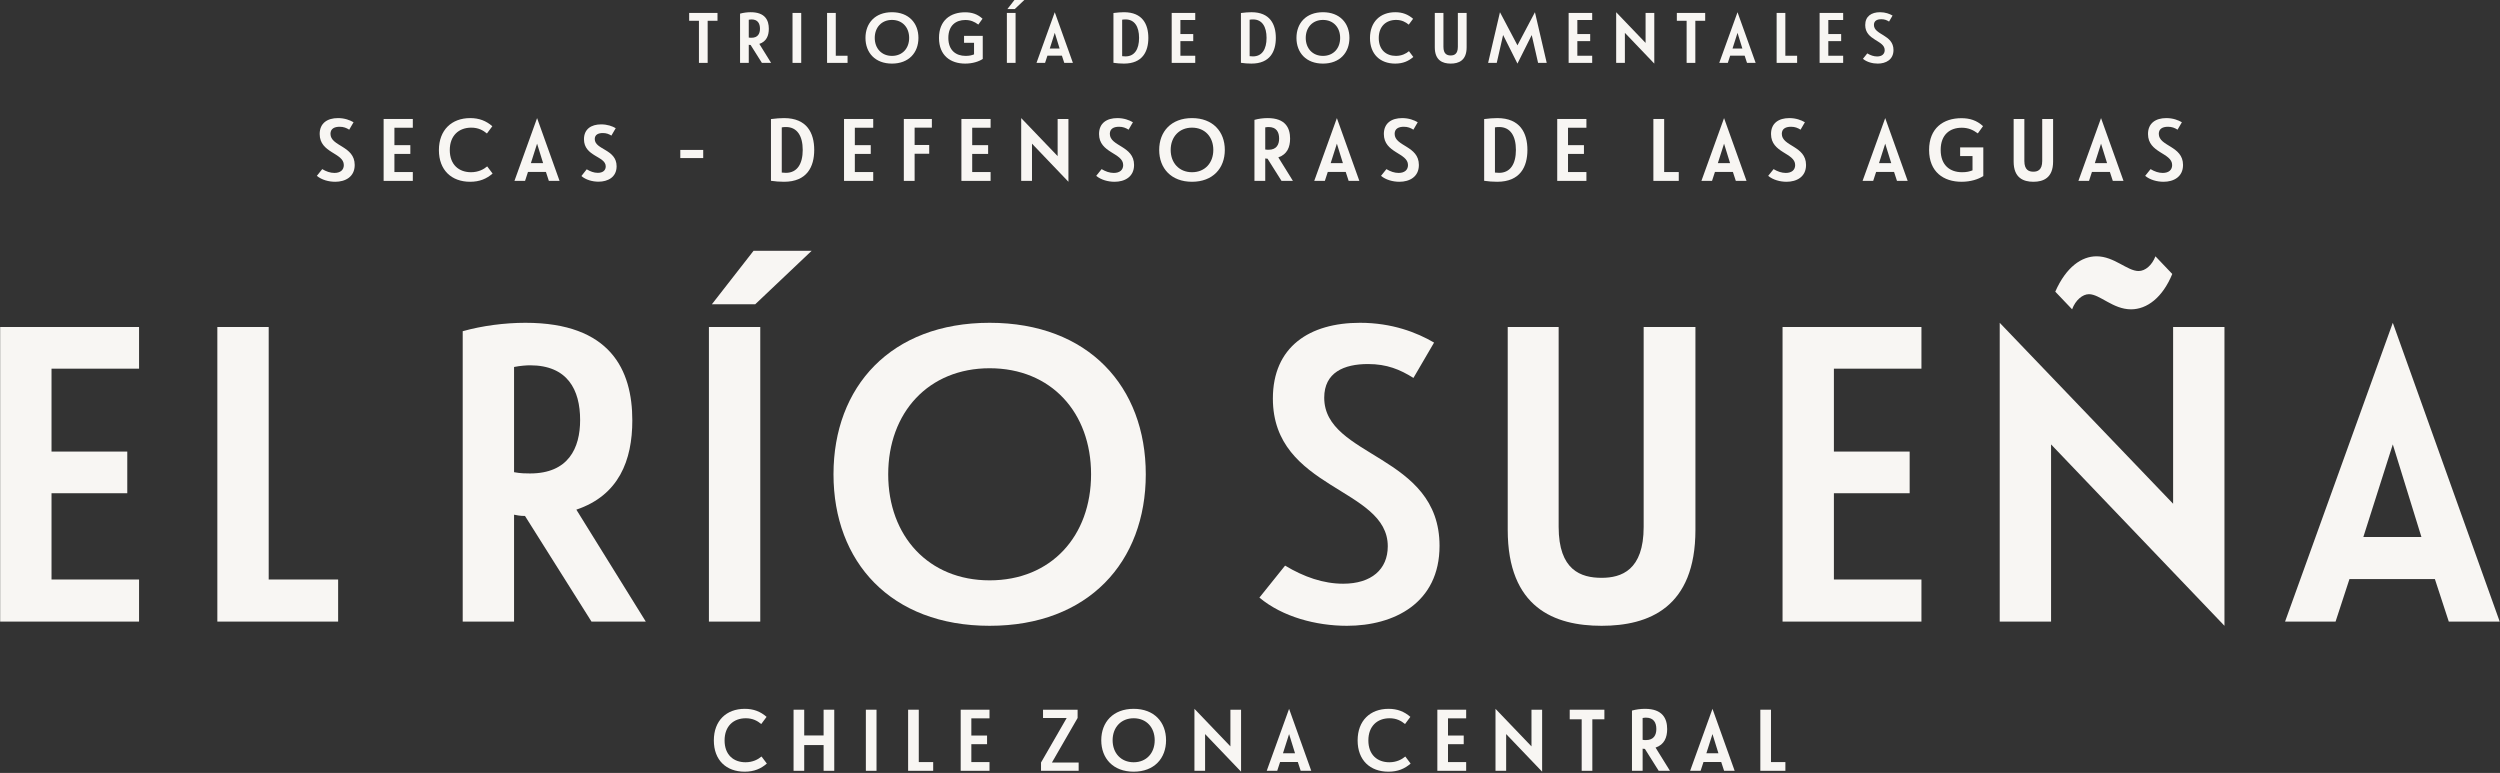 <?xml version="1.0" encoding="UTF-8" standalone="no"?>
<!DOCTYPE svg PUBLIC "-//W3C//DTD SVG 1.1//EN" "http://www.w3.org/Graphics/SVG/1.1/DTD/svg11.dtd">
<svg width="100%" height="100%" viewBox="0 0 980 303" version="1.1" xmlns="http://www.w3.org/2000/svg" xmlns:xlink="http://www.w3.org/1999/xlink" xml:space="preserve" xmlns:serif="http://www.serif.com/" style="fill-rule:evenodd;clip-rule:evenodd;stroke-linejoin:round;stroke-miterlimit:2;">
    <rect x="0" y="0" width="980" height="303" fill="#333333" stroke="none"/>
    <g transform="matrix(2.74,0,0,1.48,-386.766,-223.518)">
        <g transform="matrix(1,0,0,1,5.123,28.401)">
            <g transform="matrix(60.212,0,0,111.465,126.664,287.262)">
                <path d="M0.156,-0L0.486,-0L0.486,-0.1L0.278,-0.1L0.278,-0.305L0.458,-0.305L0.458,-0.404L0.278,-0.404L0.278,-0.601L0.486,-0.601L0.486,-0.7L0.156,-0.7L0.156,-0Z" style="fill:rgb(248,246,243);fill-rule:nonzero;"/>
            </g>
            <g transform="matrix(60.212,0,0,111.465,157.734,287.262)">
                <path d="M0.443,-0L0.443,-0.1L0.278,-0.1L0.278,-0.7L0.156,-0.7L0.156,-0L0.443,-0Z" style="fill:rgb(248,246,243);fill-rule:nonzero;"/>
            </g>
            <g transform="matrix(60.212,0,0,111.465,192.837,287.262)">
                <path d="M0.305,-0.71C0.256,-0.71 0.202,-0.703 0.156,-0.69L0.156,-0L0.278,-0L0.278,-0.254C0.284,-0.253 0.291,-0.251 0.304,-0.251L0.462,-0L0.591,-0L0.426,-0.266C0.527,-0.3 0.559,-0.383 0.559,-0.478C0.559,-0.598 0.507,-0.71 0.305,-0.71ZM0.278,-0.605C0.293,-0.608 0.308,-0.609 0.316,-0.609C0.405,-0.609 0.435,-0.551 0.435,-0.479C0.435,-0.412 0.407,-0.352 0.316,-0.352C0.308,-0.352 0.293,-0.352 0.278,-0.355L0.278,-0.605Z" style="fill:rgb(248,246,243);fill-rule:nonzero;"/>
            </g>
            <g transform="matrix(60.212,0,0,111.465,228.061,287.262)">
                <path d="M0.278,-0L0.278,-0.7L0.156,-0.7L0.156,-0L0.278,-0ZM0.266,-0.754L0.4,-0.881L0.262,-0.881L0.163,-0.754L0.266,-0.754Z" style="fill:rgb(248,246,243);fill-rule:nonzero;"/>
            </g>
            <g transform="matrix(60.212,0,0,111.465,248.172,287.262)">
                <path d="M0.118,-0.35C0.118,-0.142 0.254,0.01 0.489,0.01C0.724,0.01 0.86,-0.142 0.86,-0.35C0.86,-0.558 0.724,-0.71 0.489,-0.71C0.254,-0.71 0.118,-0.558 0.118,-0.35ZM0.248,-0.35C0.248,-0.497 0.344,-0.602 0.489,-0.602C0.635,-0.602 0.73,-0.497 0.73,-0.35C0.73,-0.203 0.635,-0.098 0.489,-0.098C0.344,-0.098 0.248,-0.203 0.248,-0.35Z" style="fill:rgb(248,246,243);fill-rule:nonzero;"/>
            </g>
            <g transform="matrix(60.212,0,0,111.465,310.37,287.262)">
                <path d="M0.525,-0.18C0.525,-0.398 0.251,-0.389 0.251,-0.532C0.251,-0.592 0.298,-0.612 0.355,-0.612C0.4,-0.612 0.431,-0.599 0.463,-0.579L0.512,-0.663C0.471,-0.687 0.412,-0.71 0.336,-0.71C0.216,-0.71 0.129,-0.653 0.129,-0.53C0.129,-0.313 0.402,-0.319 0.402,-0.179C0.402,-0.124 0.363,-0.09 0.296,-0.09C0.249,-0.09 0.203,-0.106 0.158,-0.133L0.097,-0.057C0.152,-0.011 0.232,0.01 0.305,0.01C0.417,0.01 0.525,-0.044 0.525,-0.18Z" style="fill:rgb(248,246,243);fill-rule:nonzero;"/>
            </g>
            <g transform="matrix(60.212,0,0,111.465,342.644,287.262)">
                <path d="M0.474,-0.225C0.474,-0.122 0.421,-0.104 0.374,-0.104C0.325,-0.104 0.272,-0.122 0.272,-0.225L0.272,-0.7L0.151,-0.7L0.151,-0.218C0.151,-0.033 0.262,0.01 0.374,0.01C0.486,0.01 0.597,-0.033 0.597,-0.218L0.597,-0.7L0.474,-0.7L0.474,-0.225Z" style="fill:rgb(248,246,243);fill-rule:nonzero;"/>
            </g>
            <g transform="matrix(60.212,0,0,111.465,381.661,287.262)">
                <path d="M0.156,-0L0.486,-0L0.486,-0.1L0.278,-0.1L0.278,-0.305L0.458,-0.305L0.458,-0.404L0.278,-0.404L0.278,-0.601L0.486,-0.601L0.486,-0.7L0.156,-0.7L0.156,-0Z" style="fill:rgb(248,246,243);fill-rule:nonzero;"/>
            </g>
            <g transform="matrix(60.212,0,0,111.465,412.73,287.262)">
                <path d="M0.69,0.01L0.69,-0.7L0.568,-0.7L0.568,-0.28L0.156,-0.71L0.156,-0L0.278,-0L0.278,-0.421L0.69,0.01ZM0.468,-0.742C0.506,-0.742 0.543,-0.77 0.566,-0.826L0.526,-0.868C0.518,-0.847 0.502,-0.833 0.486,-0.833C0.459,-0.833 0.428,-0.868 0.386,-0.868C0.351,-0.868 0.314,-0.843 0.288,-0.784L0.328,-0.742C0.336,-0.764 0.353,-0.778 0.368,-0.778C0.394,-0.778 0.425,-0.742 0.468,-0.742Z" style="fill:rgb(248,246,243);fill-rule:nonzero;"/>
            </g>
            <g transform="matrix(60.212,0,0,111.465,457.708,287.262)">
                <path d="M0.476,-0L0.597,-0L0.343,-0.71L0.087,-0L0.207,-0L0.24,-0.101L0.443,-0.101L0.476,-0ZM0.273,-0.201L0.343,-0.421L0.411,-0.201L0.273,-0.201Z" style="fill:rgb(248,246,243);fill-rule:nonzero;"/>
            </g>
        </g>
        <g transform="matrix(1,0,0,1,6.035,-117.553)">
            <g transform="matrix(12.654,0,0,23.426,179.223,316.49)">
                <path d="M0.525,-0.18C0.525,-0.398 0.251,-0.389 0.251,-0.532C0.251,-0.592 0.298,-0.612 0.355,-0.612C0.4,-0.612 0.431,-0.599 0.463,-0.579L0.512,-0.663C0.471,-0.687 0.412,-0.71 0.336,-0.71C0.216,-0.71 0.129,-0.653 0.129,-0.53C0.129,-0.313 0.402,-0.319 0.402,-0.179C0.402,-0.124 0.363,-0.09 0.296,-0.09C0.249,-0.09 0.203,-0.106 0.158,-0.133L0.097,-0.057C0.152,-0.011 0.232,0.01 0.305,0.01C0.417,0.01 0.525,-0.044 0.525,-0.18Z" style="fill:rgb(248,246,243);fill-rule:nonzero;"/>
            </g>
            <g transform="matrix(12.654,0,0,23.426,188.03,316.49)">
                <path d="M0.156,-0L0.486,-0L0.486,-0.1L0.278,-0.1L0.278,-0.305L0.458,-0.305L0.458,-0.404L0.278,-0.404L0.278,-0.601L0.486,-0.601L0.486,-0.7L0.156,-0.7L0.156,-0Z" style="fill:rgb(248,246,243);fill-rule:nonzero;"/>
            </g>
            <g transform="matrix(12.654,0,0,23.426,196.407,316.49)">
                <path d="M0.242,-0.348C0.242,-0.512 0.344,-0.602 0.485,-0.602C0.565,-0.602 0.618,-0.572 0.662,-0.536L0.723,-0.618C0.653,-0.679 0.574,-0.71 0.473,-0.71C0.262,-0.71 0.119,-0.574 0.119,-0.348C0.119,-0.121 0.262,0.01 0.472,0.01C0.58,0.01 0.658,-0.024 0.726,-0.083L0.665,-0.164C0.625,-0.13 0.564,-0.098 0.482,-0.098C0.345,-0.098 0.242,-0.183 0.242,-0.348Z" style="fill:rgb(248,246,243);fill-rule:nonzero;"/>
            </g>
            <g transform="matrix(12.654,0,0,23.426,207.619,316.49)">
                <path d="M0.476,-0L0.597,-0L0.343,-0.71L0.087,-0L0.207,-0L0.24,-0.101L0.443,-0.101L0.476,-0ZM0.273,-0.201L0.343,-0.421L0.411,-0.201L0.273,-0.201Z" style="fill:rgb(248,246,243);fill-rule:nonzero;"/>
            </g>
            <g transform="matrix(12.654,0,0,23.426,217.047,316.49)">
                <path d="M0.497,-0.165C0.497,-0.36 0.25,-0.351 0.25,-0.473C0.25,-0.524 0.292,-0.541 0.341,-0.541C0.381,-0.541 0.409,-0.53 0.438,-0.512L0.487,-0.596C0.45,-0.618 0.393,-0.639 0.322,-0.639C0.209,-0.639 0.128,-0.585 0.128,-0.471C0.128,-0.274 0.374,-0.281 0.374,-0.164C0.374,-0.12 0.343,-0.091 0.284,-0.091C0.241,-0.091 0.201,-0.106 0.159,-0.131L0.099,-0.055C0.149,-0.011 0.225,0.009 0.293,0.009C0.395,0.009 0.497,-0.04 0.497,-0.165Z" style="fill:rgb(248,246,243);fill-rule:nonzero;"/>
            </g>
            <g transform="matrix(12.654,0,0,23.426,230.702,316.49)">
                <rect x="0.138" y="-0.35" width="0.259" height="0.092" style="fill:rgb(248,246,243);"/>
            </g>
            <g transform="matrix(12.654,0,0,23.426,243.446,316.49)">
                <path d="M0.303,0.01C0.563,0.01 0.645,-0.159 0.645,-0.35C0.645,-0.541 0.563,-0.71 0.304,-0.71C0.263,-0.71 0.208,-0.706 0.156,-0.699L0.156,-0.001C0.208,0.006 0.248,0.01 0.303,0.01ZM0.278,-0.605C0.29,-0.608 0.313,-0.609 0.326,-0.609C0.452,-0.609 0.515,-0.508 0.515,-0.35C0.515,-0.192 0.452,-0.091 0.325,-0.091C0.31,-0.091 0.299,-0.092 0.278,-0.094L0.278,-0.605Z" style="fill:rgb(248,246,243);fill-rule:nonzero;"/>
            </g>
            <g transform="matrix(12.654,0,0,23.426,253.899,316.49)">
                <path d="M0.156,-0L0.486,-0L0.486,-0.1L0.278,-0.1L0.278,-0.305L0.458,-0.305L0.458,-0.404L0.278,-0.404L0.278,-0.601L0.486,-0.601L0.486,-0.7L0.156,-0.7L0.156,-0Z" style="fill:rgb(248,246,243);fill-rule:nonzero;"/>
            </g>
            <g transform="matrix(12.654,0,0,23.426,262.453,316.49)">
                <path d="M0.156,-0L0.278,-0L0.278,-0.307L0.443,-0.307L0.443,-0.406L0.278,-0.406L0.278,-0.602L0.473,-0.602L0.473,-0.7L0.156,-0.7L0.156,-0Z" style="fill:rgb(248,246,243);fill-rule:nonzero;"/>
            </g>
            <g transform="matrix(12.654,0,0,23.426,270.691,316.49)">
                <path d="M0.156,-0L0.486,-0L0.486,-0.1L0.278,-0.1L0.278,-0.305L0.458,-0.305L0.458,-0.404L0.278,-0.404L0.278,-0.601L0.486,-0.601L0.486,-0.7L0.156,-0.7L0.156,-0Z" style="fill:rgb(248,246,243);fill-rule:nonzero;"/>
            </g>
            <g transform="matrix(12.654,0,0,23.426,279.245,316.49)">
                <path d="M0.69,0.01L0.69,-0.7L0.568,-0.7L0.568,-0.28L0.156,-0.71L0.156,-0L0.278,-0L0.278,-0.421L0.69,0.01Z" style="fill:rgb(248,246,243);fill-rule:nonzero;"/>
            </g>
            <g transform="matrix(12.654,0,0,23.426,290.723,316.49)">
                <path d="M0.525,-0.18C0.525,-0.398 0.251,-0.389 0.251,-0.532C0.251,-0.592 0.298,-0.612 0.355,-0.612C0.4,-0.612 0.431,-0.599 0.463,-0.579L0.512,-0.663C0.471,-0.687 0.412,-0.71 0.336,-0.71C0.216,-0.71 0.129,-0.653 0.129,-0.53C0.129,-0.313 0.402,-0.319 0.402,-0.179C0.402,-0.124 0.363,-0.09 0.296,-0.09C0.249,-0.09 0.203,-0.106 0.158,-0.133L0.097,-0.057C0.152,-0.011 0.232,0.01 0.305,0.01C0.417,0.01 0.525,-0.044 0.525,-0.18Z" style="fill:rgb(248,246,243);fill-rule:nonzero;"/>
            </g>
            <g transform="matrix(12.654,0,0,23.426,299.467,316.49)">
                <path d="M0.118,-0.35C0.118,-0.142 0.254,0.01 0.489,0.01C0.724,0.01 0.86,-0.142 0.86,-0.35C0.86,-0.558 0.724,-0.71 0.489,-0.71C0.254,-0.71 0.118,-0.558 0.118,-0.35ZM0.248,-0.35C0.248,-0.497 0.344,-0.602 0.489,-0.602C0.635,-0.602 0.73,-0.497 0.73,-0.35C0.73,-0.203 0.635,-0.098 0.489,-0.098C0.344,-0.098 0.248,-0.203 0.248,-0.35Z" style="fill:rgb(248,246,243);fill-rule:nonzero;"/>
            </g>
            <g transform="matrix(12.654,0,0,23.426,312.615,316.49)">
                <path d="M0.305,-0.71C0.256,-0.71 0.202,-0.703 0.156,-0.69L0.156,-0L0.278,-0L0.278,-0.254C0.284,-0.253 0.291,-0.251 0.304,-0.251L0.462,-0L0.591,-0L0.426,-0.266C0.527,-0.3 0.559,-0.383 0.559,-0.478C0.559,-0.598 0.507,-0.71 0.305,-0.71ZM0.278,-0.605C0.293,-0.608 0.308,-0.609 0.316,-0.609C0.405,-0.609 0.435,-0.551 0.435,-0.479C0.435,-0.412 0.407,-0.352 0.316,-0.352C0.308,-0.352 0.293,-0.352 0.278,-0.355L0.278,-0.605Z" style="fill:rgb(248,246,243);fill-rule:nonzero;"/>
            </g>
            <g transform="matrix(12.654,0,0,23.426,322.042,316.49)">
                <path d="M0.476,-0L0.597,-0L0.343,-0.71L0.087,-0L0.207,-0L0.24,-0.101L0.443,-0.101L0.476,-0ZM0.273,-0.201L0.343,-0.421L0.411,-0.201L0.273,-0.201Z" style="fill:rgb(248,246,243);fill-rule:nonzero;"/>
            </g>
            <g transform="matrix(12.654,0,0,23.426,331.47,316.49)">
                <path d="M0.525,-0.18C0.525,-0.398 0.251,-0.389 0.251,-0.532C0.251,-0.592 0.298,-0.612 0.355,-0.612C0.4,-0.612 0.431,-0.599 0.463,-0.579L0.512,-0.663C0.471,-0.687 0.412,-0.71 0.336,-0.71C0.216,-0.71 0.129,-0.653 0.129,-0.53C0.129,-0.313 0.402,-0.319 0.402,-0.179C0.402,-0.124 0.363,-0.09 0.296,-0.09C0.249,-0.09 0.203,-0.106 0.158,-0.133L0.097,-0.057C0.152,-0.011 0.232,0.01 0.305,0.01C0.417,0.01 0.525,-0.044 0.525,-0.18Z" style="fill:rgb(248,246,243);fill-rule:nonzero;"/>
            </g>
            <g transform="matrix(12.654,0,0,23.426,345.479,316.49)">
                <path d="M0.303,0.01C0.563,0.01 0.645,-0.159 0.645,-0.35C0.645,-0.541 0.563,-0.71 0.304,-0.71C0.263,-0.71 0.208,-0.706 0.156,-0.699L0.156,-0.001C0.208,0.006 0.248,0.01 0.303,0.01ZM0.278,-0.605C0.29,-0.608 0.313,-0.609 0.326,-0.609C0.452,-0.609 0.515,-0.508 0.515,-0.35C0.515,-0.192 0.452,-0.091 0.325,-0.091C0.31,-0.091 0.299,-0.092 0.278,-0.094L0.278,-0.605Z" style="fill:rgb(248,246,243);fill-rule:nonzero;"/>
            </g>
            <g transform="matrix(12.654,0,0,23.426,355.932,316.49)">
                <path d="M0.156,-0L0.486,-0L0.486,-0.1L0.278,-0.1L0.278,-0.305L0.458,-0.305L0.458,-0.404L0.278,-0.404L0.278,-0.601L0.486,-0.601L0.486,-0.7L0.156,-0.7L0.156,-0Z" style="fill:rgb(248,246,243);fill-rule:nonzero;"/>
            </g>
            <g transform="matrix(12.654,0,0,23.426,369.688,316.49)">
                <path d="M0.443,-0L0.443,-0.1L0.278,-0.1L0.278,-0.7L0.156,-0.7L0.156,-0L0.443,-0Z" style="fill:rgb(248,246,243);fill-rule:nonzero;"/>
            </g>
            <g transform="matrix(12.654,0,0,23.426,377.433,316.49)">
                <path d="M0.476,-0L0.597,-0L0.343,-0.71L0.087,-0L0.207,-0L0.24,-0.101L0.443,-0.101L0.476,-0ZM0.273,-0.201L0.343,-0.421L0.411,-0.201L0.273,-0.201Z" style="fill:rgb(248,246,243);fill-rule:nonzero;"/>
            </g>
            <g transform="matrix(12.654,0,0,23.426,386.86,316.49)">
                <path d="M0.525,-0.18C0.525,-0.398 0.251,-0.389 0.251,-0.532C0.251,-0.592 0.298,-0.612 0.355,-0.612C0.4,-0.612 0.431,-0.599 0.463,-0.579L0.512,-0.663C0.471,-0.687 0.412,-0.71 0.336,-0.71C0.216,-0.71 0.129,-0.653 0.129,-0.53C0.129,-0.313 0.402,-0.319 0.402,-0.179C0.402,-0.124 0.363,-0.09 0.296,-0.09C0.249,-0.09 0.203,-0.106 0.158,-0.133L0.097,-0.057C0.152,-0.011 0.232,0.01 0.305,0.01C0.417,0.01 0.525,-0.044 0.525,-0.18Z" style="fill:rgb(248,246,243);fill-rule:nonzero;"/>
            </g>
            <g transform="matrix(12.654,0,0,23.426,400.49,316.49)">
                <path d="M0.476,-0L0.597,-0L0.343,-0.71L0.087,-0L0.207,-0L0.24,-0.101L0.443,-0.101L0.476,-0ZM0.273,-0.201L0.343,-0.421L0.411,-0.201L0.273,-0.201Z" style="fill:rgb(248,246,243);fill-rule:nonzero;"/>
            </g>
            <g transform="matrix(12.654,0,0,23.426,409.601,316.49)">
                <path d="M0.25,-0.35C0.25,-0.525 0.356,-0.601 0.488,-0.601C0.561,-0.601 0.614,-0.578 0.67,-0.537L0.729,-0.619C0.657,-0.685 0.578,-0.709 0.484,-0.709C0.281,-0.709 0.119,-0.597 0.119,-0.35C0.119,-0.101 0.283,0.01 0.486,0.01C0.588,0.01 0.676,-0.018 0.732,-0.055L0.732,-0.379L0.47,-0.379L0.47,-0.281L0.61,-0.281L0.61,-0.119C0.574,-0.106 0.546,-0.098 0.492,-0.098C0.358,-0.098 0.25,-0.174 0.25,-0.35Z" style="fill:rgb(248,246,243);fill-rule:nonzero;"/>
            </g>
            <g transform="matrix(12.654,0,0,23.426,421.294,316.49)">
                <path d="M0.474,-0.225C0.474,-0.122 0.421,-0.104 0.374,-0.104C0.325,-0.104 0.272,-0.122 0.272,-0.225L0.272,-0.7L0.151,-0.7L0.151,-0.218C0.151,-0.033 0.262,0.01 0.374,0.01C0.486,0.01 0.597,-0.033 0.597,-0.218L0.597,-0.7L0.474,-0.7L0.474,-0.225Z" style="fill:rgb(248,246,243);fill-rule:nonzero;"/>
            </g>
            <g transform="matrix(12.654,0,0,23.426,431.367,316.49)">
                <path d="M0.476,-0L0.597,-0L0.343,-0.71L0.087,-0L0.207,-0L0.24,-0.101L0.443,-0.101L0.476,-0ZM0.273,-0.201L0.343,-0.421L0.411,-0.201L0.273,-0.201Z" style="fill:rgb(248,246,243);fill-rule:nonzero;"/>
            </g>
            <g transform="matrix(12.654,0,0,23.426,440.794,316.49)">
                <path d="M0.525,-0.18C0.525,-0.398 0.251,-0.389 0.251,-0.532C0.251,-0.592 0.298,-0.612 0.355,-0.612C0.4,-0.612 0.431,-0.599 0.463,-0.579L0.512,-0.663C0.471,-0.687 0.412,-0.71 0.336,-0.71C0.216,-0.71 0.129,-0.653 0.129,-0.53C0.129,-0.313 0.402,-0.319 0.402,-0.179C0.402,-0.124 0.363,-0.09 0.296,-0.09C0.249,-0.09 0.203,-0.106 0.158,-0.133L0.097,-0.057C0.152,-0.011 0.232,0.01 0.305,0.01C0.417,0.01 0.525,-0.044 0.525,-0.18Z" style="fill:rgb(248,246,243);fill-rule:nonzero;"/>
            </g>
        </g>
        <g transform="matrix(1.041,0,0,1.927,9.869,131.544)">
            <g transform="matrix(12,0,0,12,222.792,116.058)">
                <path d="M0.242,-0.348C0.242,-0.512 0.344,-0.602 0.485,-0.602C0.565,-0.602 0.618,-0.572 0.662,-0.536L0.723,-0.618C0.653,-0.679 0.574,-0.71 0.473,-0.71C0.262,-0.71 0.119,-0.574 0.119,-0.348C0.119,-0.121 0.262,0.01 0.472,0.01C0.58,0.01 0.658,-0.024 0.726,-0.083L0.665,-0.164C0.625,-0.13 0.564,-0.098 0.482,-0.098C0.345,-0.098 0.242,-0.183 0.242,-0.348Z" style="fill:rgb(248,246,243);fill-rule:nonzero;"/>
            </g>
            <g transform="matrix(12,0,0,12,233.304,116.058)">
                <path d="M0.278,-0L0.278,-0.295L0.5,-0.295L0.5,-0L0.622,-0L0.622,-0.7L0.5,-0.7L0.5,-0.405L0.278,-0.405L0.278,-0.7L0.156,-0.7L0.156,-0L0.278,-0Z" style="fill:rgb(248,246,243);fill-rule:nonzero;"/>
            </g>
            <g transform="matrix(12,0,0,12,243.24,116.058)">
                <rect x="0.156" y="-0.7" width="0.122" height="0.7" style="fill:rgb(248,246,243);fill-rule:nonzero;"/>
            </g>
            <g transform="matrix(12,0,0,12,249.048,116.058)">
                <path d="M0.443,-0L0.443,-0.1L0.278,-0.1L0.278,-0.7L0.156,-0.7L0.156,-0L0.443,-0Z" style="fill:rgb(248,246,243);fill-rule:nonzero;"/>
            </g>
            <g transform="matrix(12,0,0,12,256.272,116.058)">
                <path d="M0.156,-0L0.486,-0L0.486,-0.1L0.278,-0.1L0.278,-0.305L0.458,-0.305L0.458,-0.404L0.278,-0.404L0.278,-0.601L0.486,-0.601L0.486,-0.7L0.156,-0.7L0.156,-0Z" style="fill:rgb(248,246,243);fill-rule:nonzero;"/>
            </g>
            <g transform="matrix(12,0,0,12,267.912,116.058)">
                <path d="M0.106,-0.095L0.106,-0L0.537,-0L0.537,-0.095L0.231,-0.095L0.525,-0.605L0.525,-0.7L0.129,-0.7L0.129,-0.605L0.4,-0.605L0.106,-0.095Z" style="fill:rgb(248,246,243);fill-rule:nonzero;"/>
            </g>
            <g transform="matrix(12,0,0,12,276.048,116.058)">
                <path d="M0.118,-0.35C0.118,-0.142 0.254,0.01 0.489,0.01C0.724,0.01 0.86,-0.142 0.86,-0.35C0.86,-0.558 0.724,-0.71 0.489,-0.71C0.254,-0.71 0.118,-0.558 0.118,-0.35ZM0.248,-0.35C0.248,-0.497 0.344,-0.602 0.489,-0.602C0.635,-0.602 0.73,-0.497 0.73,-0.35C0.73,-0.203 0.635,-0.098 0.489,-0.098C0.344,-0.098 0.248,-0.203 0.248,-0.35Z" style="fill:rgb(248,246,243);fill-rule:nonzero;"/>
            </g>
            <g transform="matrix(12,0,0,12,288.396,116.058)">
                <path d="M0.69,0.01L0.69,-0.7L0.568,-0.7L0.568,-0.28L0.156,-0.71L0.156,-0L0.278,-0L0.278,-0.421L0.69,0.01Z" style="fill:rgb(248,246,243);fill-rule:nonzero;"/>
            </g>
            <g transform="matrix(12,0,0,12,299.16,116.058)">
                <path d="M0.476,-0L0.597,-0L0.343,-0.71L0.087,-0L0.207,-0L0.24,-0.101L0.443,-0.101L0.476,-0ZM0.273,-0.201L0.343,-0.421L0.411,-0.201L0.273,-0.201Z" style="fill:rgb(248,246,243);fill-rule:nonzero;"/>
            </g>
            <g transform="matrix(12,0,0,12,311.268,116.058)">
                <path d="M0.242,-0.348C0.242,-0.512 0.344,-0.602 0.485,-0.602C0.565,-0.602 0.618,-0.572 0.662,-0.536L0.723,-0.618C0.653,-0.679 0.574,-0.71 0.473,-0.71C0.262,-0.71 0.119,-0.574 0.119,-0.348C0.119,-0.121 0.262,0.01 0.472,0.01C0.58,0.01 0.658,-0.024 0.726,-0.083L0.665,-0.164C0.625,-0.13 0.564,-0.098 0.482,-0.098C0.345,-0.098 0.242,-0.183 0.242,-0.348Z" style="fill:rgb(248,246,243);fill-rule:nonzero;"/>
            </g>
            <g transform="matrix(12,0,0,12,321.78,116.058)">
                <path d="M0.156,-0L0.486,-0L0.486,-0.1L0.278,-0.1L0.278,-0.305L0.458,-0.305L0.458,-0.404L0.278,-0.404L0.278,-0.601L0.486,-0.601L0.486,-0.7L0.156,-0.7L0.156,-0Z" style="fill:rgb(248,246,243);fill-rule:nonzero;"/>
            </g>
            <g transform="matrix(12,0,0,12,329.772,116.058)">
                <path d="M0.69,0.01L0.69,-0.7L0.568,-0.7L0.568,-0.28L0.156,-0.71L0.156,-0L0.278,-0L0.278,-0.421L0.69,0.01Z" style="fill:rgb(248,246,243);fill-rule:nonzero;"/>
            </g>
            <g transform="matrix(12,0,0,12,340.536,116.058)">
                <path d="M0.368,-0L0.368,-0.59L0.506,-0.59L0.506,-0.7L0.109,-0.7L0.109,-0.59L0.246,-0.59L0.246,-0L0.368,-0Z" style="fill:rgb(248,246,243);fill-rule:nonzero;"/>
            </g>
            <g transform="matrix(12,0,0,12,348.528,116.058)">
                <path d="M0.305,-0.71C0.256,-0.71 0.202,-0.703 0.156,-0.69L0.156,-0L0.278,-0L0.278,-0.254C0.284,-0.253 0.291,-0.251 0.304,-0.251L0.462,-0L0.591,-0L0.426,-0.266C0.527,-0.3 0.559,-0.383 0.559,-0.478C0.559,-0.598 0.507,-0.71 0.305,-0.71ZM0.278,-0.605C0.293,-0.608 0.308,-0.609 0.316,-0.609C0.405,-0.609 0.435,-0.551 0.435,-0.479C0.435,-0.412 0.407,-0.352 0.316,-0.352C0.308,-0.352 0.293,-0.352 0.278,-0.355L0.278,-0.605Z" style="fill:rgb(248,246,243);fill-rule:nonzero;"/>
            </g>
            <g transform="matrix(12,0,0,12,357.348,116.058)">
                <path d="M0.476,-0L0.597,-0L0.343,-0.71L0.087,-0L0.207,-0L0.24,-0.101L0.443,-0.101L0.476,-0ZM0.273,-0.201L0.343,-0.421L0.411,-0.201L0.273,-0.201Z" style="fill:rgb(248,246,243);fill-rule:nonzero;"/>
            </g>
            <g transform="matrix(12,0,0,12,366.168,116.058)">
                <path d="M0.443,-0L0.443,-0.1L0.278,-0.1L0.278,-0.7L0.156,-0.7L0.156,-0L0.443,-0Z" style="fill:rgb(248,246,243);fill-rule:nonzero;"/>
            </g>
        </g>
        <g transform="matrix(0.851,0,0,1.575,49.042,-15.11)">
            <g transform="matrix(12,0,0,12,222.792,116.058)">
                <path d="M0.368,-0L0.368,-0.59L0.506,-0.59L0.506,-0.7L0.109,-0.7L0.109,-0.59L0.246,-0.59L0.246,-0L0.368,-0Z" style="fill:rgb(248,246,243);fill-rule:nonzero;"/>
            </g>
            <g transform="matrix(12,0,0,12,230.784,116.058)">
                <path d="M0.305,-0.71C0.256,-0.71 0.202,-0.703 0.156,-0.69L0.156,-0L0.278,-0L0.278,-0.254C0.284,-0.253 0.291,-0.251 0.304,-0.251L0.462,-0L0.591,-0L0.426,-0.266C0.527,-0.3 0.559,-0.383 0.559,-0.478C0.559,-0.598 0.507,-0.71 0.305,-0.71ZM0.278,-0.605C0.293,-0.608 0.308,-0.609 0.316,-0.609C0.405,-0.609 0.435,-0.551 0.435,-0.479C0.435,-0.412 0.407,-0.352 0.316,-0.352C0.308,-0.352 0.293,-0.352 0.278,-0.355L0.278,-0.605Z" style="fill:rgb(248,246,243);fill-rule:nonzero;"/>
            </g>
            <g transform="matrix(12,0,0,12,239.604,116.058)">
                <rect x="0.156" y="-0.7" width="0.122" height="0.7" style="fill:rgb(248,246,243);fill-rule:nonzero;"/>
            </g>
            <g transform="matrix(12,0,0,12,245.412,116.058)">
                <path d="M0.443,-0L0.443,-0.1L0.278,-0.1L0.278,-0.7L0.156,-0.7L0.156,-0L0.443,-0Z" style="fill:rgb(248,246,243);fill-rule:nonzero;"/>
            </g>
            <g transform="matrix(12,0,0,12,252.324,116.058)">
                <path d="M0.118,-0.35C0.118,-0.142 0.254,0.01 0.489,0.01C0.724,0.01 0.86,-0.142 0.86,-0.35C0.86,-0.558 0.724,-0.71 0.489,-0.71C0.254,-0.71 0.118,-0.558 0.118,-0.35ZM0.248,-0.35C0.248,-0.497 0.344,-0.602 0.489,-0.602C0.635,-0.602 0.73,-0.497 0.73,-0.35C0.73,-0.203 0.635,-0.098 0.489,-0.098C0.344,-0.098 0.248,-0.203 0.248,-0.35Z" style="fill:rgb(248,246,243);fill-rule:nonzero;"/>
            </g>
            <g transform="matrix(12,0,0,12,264.672,116.058)">
                <path d="M0.25,-0.35C0.25,-0.525 0.356,-0.601 0.488,-0.601C0.561,-0.601 0.614,-0.578 0.67,-0.537L0.729,-0.619C0.657,-0.685 0.578,-0.709 0.484,-0.709C0.281,-0.709 0.119,-0.597 0.119,-0.35C0.119,-0.101 0.283,0.01 0.486,0.01C0.588,0.01 0.676,-0.018 0.732,-0.055L0.732,-0.379L0.47,-0.379L0.47,-0.281L0.61,-0.281L0.61,-0.119C0.574,-0.106 0.546,-0.098 0.492,-0.098C0.358,-0.098 0.25,-0.174 0.25,-0.35Z" style="fill:rgb(248,246,243);fill-rule:nonzero;"/>
            </g>
            <g transform="matrix(12,0,0,12,275.64,116.058)">
                <path d="M0.278,-0L0.278,-0.7L0.156,-0.7L0.156,-0L0.278,-0ZM0.266,-0.754L0.4,-0.881L0.262,-0.881L0.163,-0.754L0.266,-0.754Z" style="fill:rgb(248,246,243);fill-rule:nonzero;"/>
            </g>
            <g transform="matrix(12,0,0,12,281.448,116.058)">
                <path d="M0.476,-0L0.597,-0L0.343,-0.71L0.087,-0L0.207,-0L0.24,-0.101L0.443,-0.101L0.476,-0ZM0.273,-0.201L0.343,-0.421L0.411,-0.201L0.273,-0.201Z" style="fill:rgb(248,246,243);fill-rule:nonzero;"/>
            </g>
            <g transform="matrix(12,0,0,12,293.556,116.058)">
                <path d="M0.303,0.01C0.563,0.01 0.645,-0.159 0.645,-0.35C0.645,-0.541 0.563,-0.71 0.304,-0.71C0.263,-0.71 0.208,-0.706 0.156,-0.699L0.156,-0.001C0.208,0.006 0.248,0.01 0.303,0.01ZM0.278,-0.605C0.29,-0.608 0.313,-0.609 0.326,-0.609C0.452,-0.609 0.515,-0.508 0.515,-0.35C0.515,-0.192 0.452,-0.091 0.325,-0.091C0.31,-0.091 0.299,-0.092 0.278,-0.094L0.278,-0.605Z" style="fill:rgb(248,246,243);fill-rule:nonzero;"/>
            </g>
            <g transform="matrix(12,0,0,12,303.348,116.058)">
                <path d="M0.156,-0L0.486,-0L0.486,-0.1L0.278,-0.1L0.278,-0.305L0.458,-0.305L0.458,-0.404L0.278,-0.404L0.278,-0.601L0.486,-0.601L0.486,-0.7L0.156,-0.7L0.156,-0Z" style="fill:rgb(248,246,243);fill-rule:nonzero;"/>
            </g>
            <g transform="matrix(12,0,0,12,314.988,116.058)">
                <path d="M0.303,0.01C0.563,0.01 0.645,-0.159 0.645,-0.35C0.645,-0.541 0.563,-0.71 0.304,-0.71C0.263,-0.71 0.208,-0.706 0.156,-0.699L0.156,-0.001C0.208,0.006 0.248,0.01 0.303,0.01ZM0.278,-0.605C0.29,-0.608 0.313,-0.609 0.326,-0.609C0.452,-0.609 0.515,-0.508 0.515,-0.35C0.515,-0.192 0.452,-0.091 0.325,-0.091C0.31,-0.091 0.299,-0.092 0.278,-0.094L0.278,-0.605Z" style="fill:rgb(248,246,243);fill-rule:nonzero;"/>
            </g>
            <g transform="matrix(12,0,0,12,324.78,116.058)">
                <path d="M0.118,-0.35C0.118,-0.142 0.254,0.01 0.489,0.01C0.724,0.01 0.86,-0.142 0.86,-0.35C0.86,-0.558 0.724,-0.71 0.489,-0.71C0.254,-0.71 0.118,-0.558 0.118,-0.35ZM0.248,-0.35C0.248,-0.497 0.344,-0.602 0.489,-0.602C0.635,-0.602 0.73,-0.497 0.73,-0.35C0.73,-0.203 0.635,-0.098 0.489,-0.098C0.344,-0.098 0.248,-0.203 0.248,-0.35Z" style="fill:rgb(248,246,243);fill-rule:nonzero;"/>
            </g>
            <g transform="matrix(12,0,0,12,337.128,116.058)">
                <path d="M0.242,-0.348C0.242,-0.512 0.344,-0.602 0.485,-0.602C0.565,-0.602 0.618,-0.572 0.662,-0.536L0.723,-0.618C0.653,-0.679 0.574,-0.71 0.473,-0.71C0.262,-0.71 0.119,-0.574 0.119,-0.348C0.119,-0.121 0.262,0.01 0.472,0.01C0.58,0.01 0.658,-0.024 0.726,-0.083L0.665,-0.164C0.625,-0.13 0.564,-0.098 0.482,-0.098C0.345,-0.098 0.242,-0.183 0.242,-0.348Z" style="fill:rgb(248,246,243);fill-rule:nonzero;"/>
            </g>
            <g transform="matrix(12,0,0,12,347.64,116.058)">
                <path d="M0.474,-0.225C0.474,-0.122 0.421,-0.104 0.374,-0.104C0.325,-0.104 0.272,-0.122 0.272,-0.225L0.272,-0.7L0.151,-0.7L0.151,-0.218C0.151,-0.033 0.262,0.01 0.374,0.01C0.486,0.01 0.597,-0.033 0.597,-0.218L0.597,-0.7L0.474,-0.7L0.474,-0.225Z" style="fill:rgb(248,246,243);fill-rule:nonzero;"/>
            </g>
            <g transform="matrix(12,0,0,12,357.216,116.058)">
                <path d="M0.511,-0.246L0.266,-0.71L0.1,-0L0.221,-0L0.31,-0.391L0.511,0.01L0.711,-0.39L0.8,-0L0.921,-0L0.756,-0.71L0.511,-0.246Z" style="fill:rgb(248,246,243);fill-rule:nonzero;"/>
            </g>
            <g transform="matrix(12,0,0,12,370.08,116.058)">
                <path d="M0.156,-0L0.486,-0L0.486,-0.1L0.278,-0.1L0.278,-0.305L0.458,-0.305L0.458,-0.404L0.278,-0.404L0.278,-0.601L0.486,-0.601L0.486,-0.7L0.156,-0.7L0.156,-0Z" style="fill:rgb(248,246,243);fill-rule:nonzero;"/>
            </g>
            <g transform="matrix(12,0,0,12,378.072,116.058)">
                <path d="M0.69,0.01L0.69,-0.7L0.568,-0.7L0.568,-0.28L0.156,-0.71L0.156,-0L0.278,-0L0.278,-0.421L0.69,0.01Z" style="fill:rgb(248,246,243);fill-rule:nonzero;"/>
            </g>
            <g transform="matrix(12,0,0,12,388.836,116.058)">
                <path d="M0.368,-0L0.368,-0.59L0.506,-0.59L0.506,-0.7L0.109,-0.7L0.109,-0.59L0.246,-0.59L0.246,-0L0.368,-0Z" style="fill:rgb(248,246,243);fill-rule:nonzero;"/>
            </g>
            <g transform="matrix(12,0,0,12,396.228,116.058)">
                <path d="M0.476,-0L0.597,-0L0.343,-0.71L0.087,-0L0.207,-0L0.24,-0.101L0.443,-0.101L0.476,-0ZM0.273,-0.201L0.343,-0.421L0.411,-0.201L0.273,-0.201Z" style="fill:rgb(248,246,243);fill-rule:nonzero;"/>
            </g>
            <g transform="matrix(12,0,0,12,405.048,116.058)">
                <path d="M0.443,-0L0.443,-0.1L0.278,-0.1L0.278,-0.7L0.156,-0.7L0.156,-0L0.443,-0Z" style="fill:rgb(248,246,243);fill-rule:nonzero;"/>
            </g>
            <g transform="matrix(12,0,0,12,412.272,116.058)">
                <path d="M0.156,-0L0.486,-0L0.486,-0.1L0.278,-0.1L0.278,-0.305L0.458,-0.305L0.458,-0.404L0.278,-0.404L0.278,-0.601L0.486,-0.601L0.486,-0.7L0.156,-0.7L0.156,-0Z" style="fill:rgb(248,246,243);fill-rule:nonzero;"/>
            </g>
            <g transform="matrix(12,0,0,12,420.264,116.058)">
                <path d="M0.525,-0.18C0.525,-0.398 0.251,-0.389 0.251,-0.532C0.251,-0.592 0.298,-0.612 0.355,-0.612C0.4,-0.612 0.431,-0.599 0.463,-0.579L0.512,-0.663C0.471,-0.687 0.412,-0.71 0.336,-0.71C0.216,-0.71 0.129,-0.653 0.129,-0.53C0.129,-0.313 0.402,-0.319 0.402,-0.179C0.402,-0.124 0.363,-0.09 0.296,-0.09C0.249,-0.09 0.203,-0.106 0.158,-0.133L0.097,-0.057C0.152,-0.011 0.232,0.01 0.305,0.01C0.417,0.01 0.525,-0.044 0.525,-0.18Z" style="fill:rgb(248,246,243);fill-rule:nonzero;"/>
            </g>
        </g>
    </g>
</svg>

